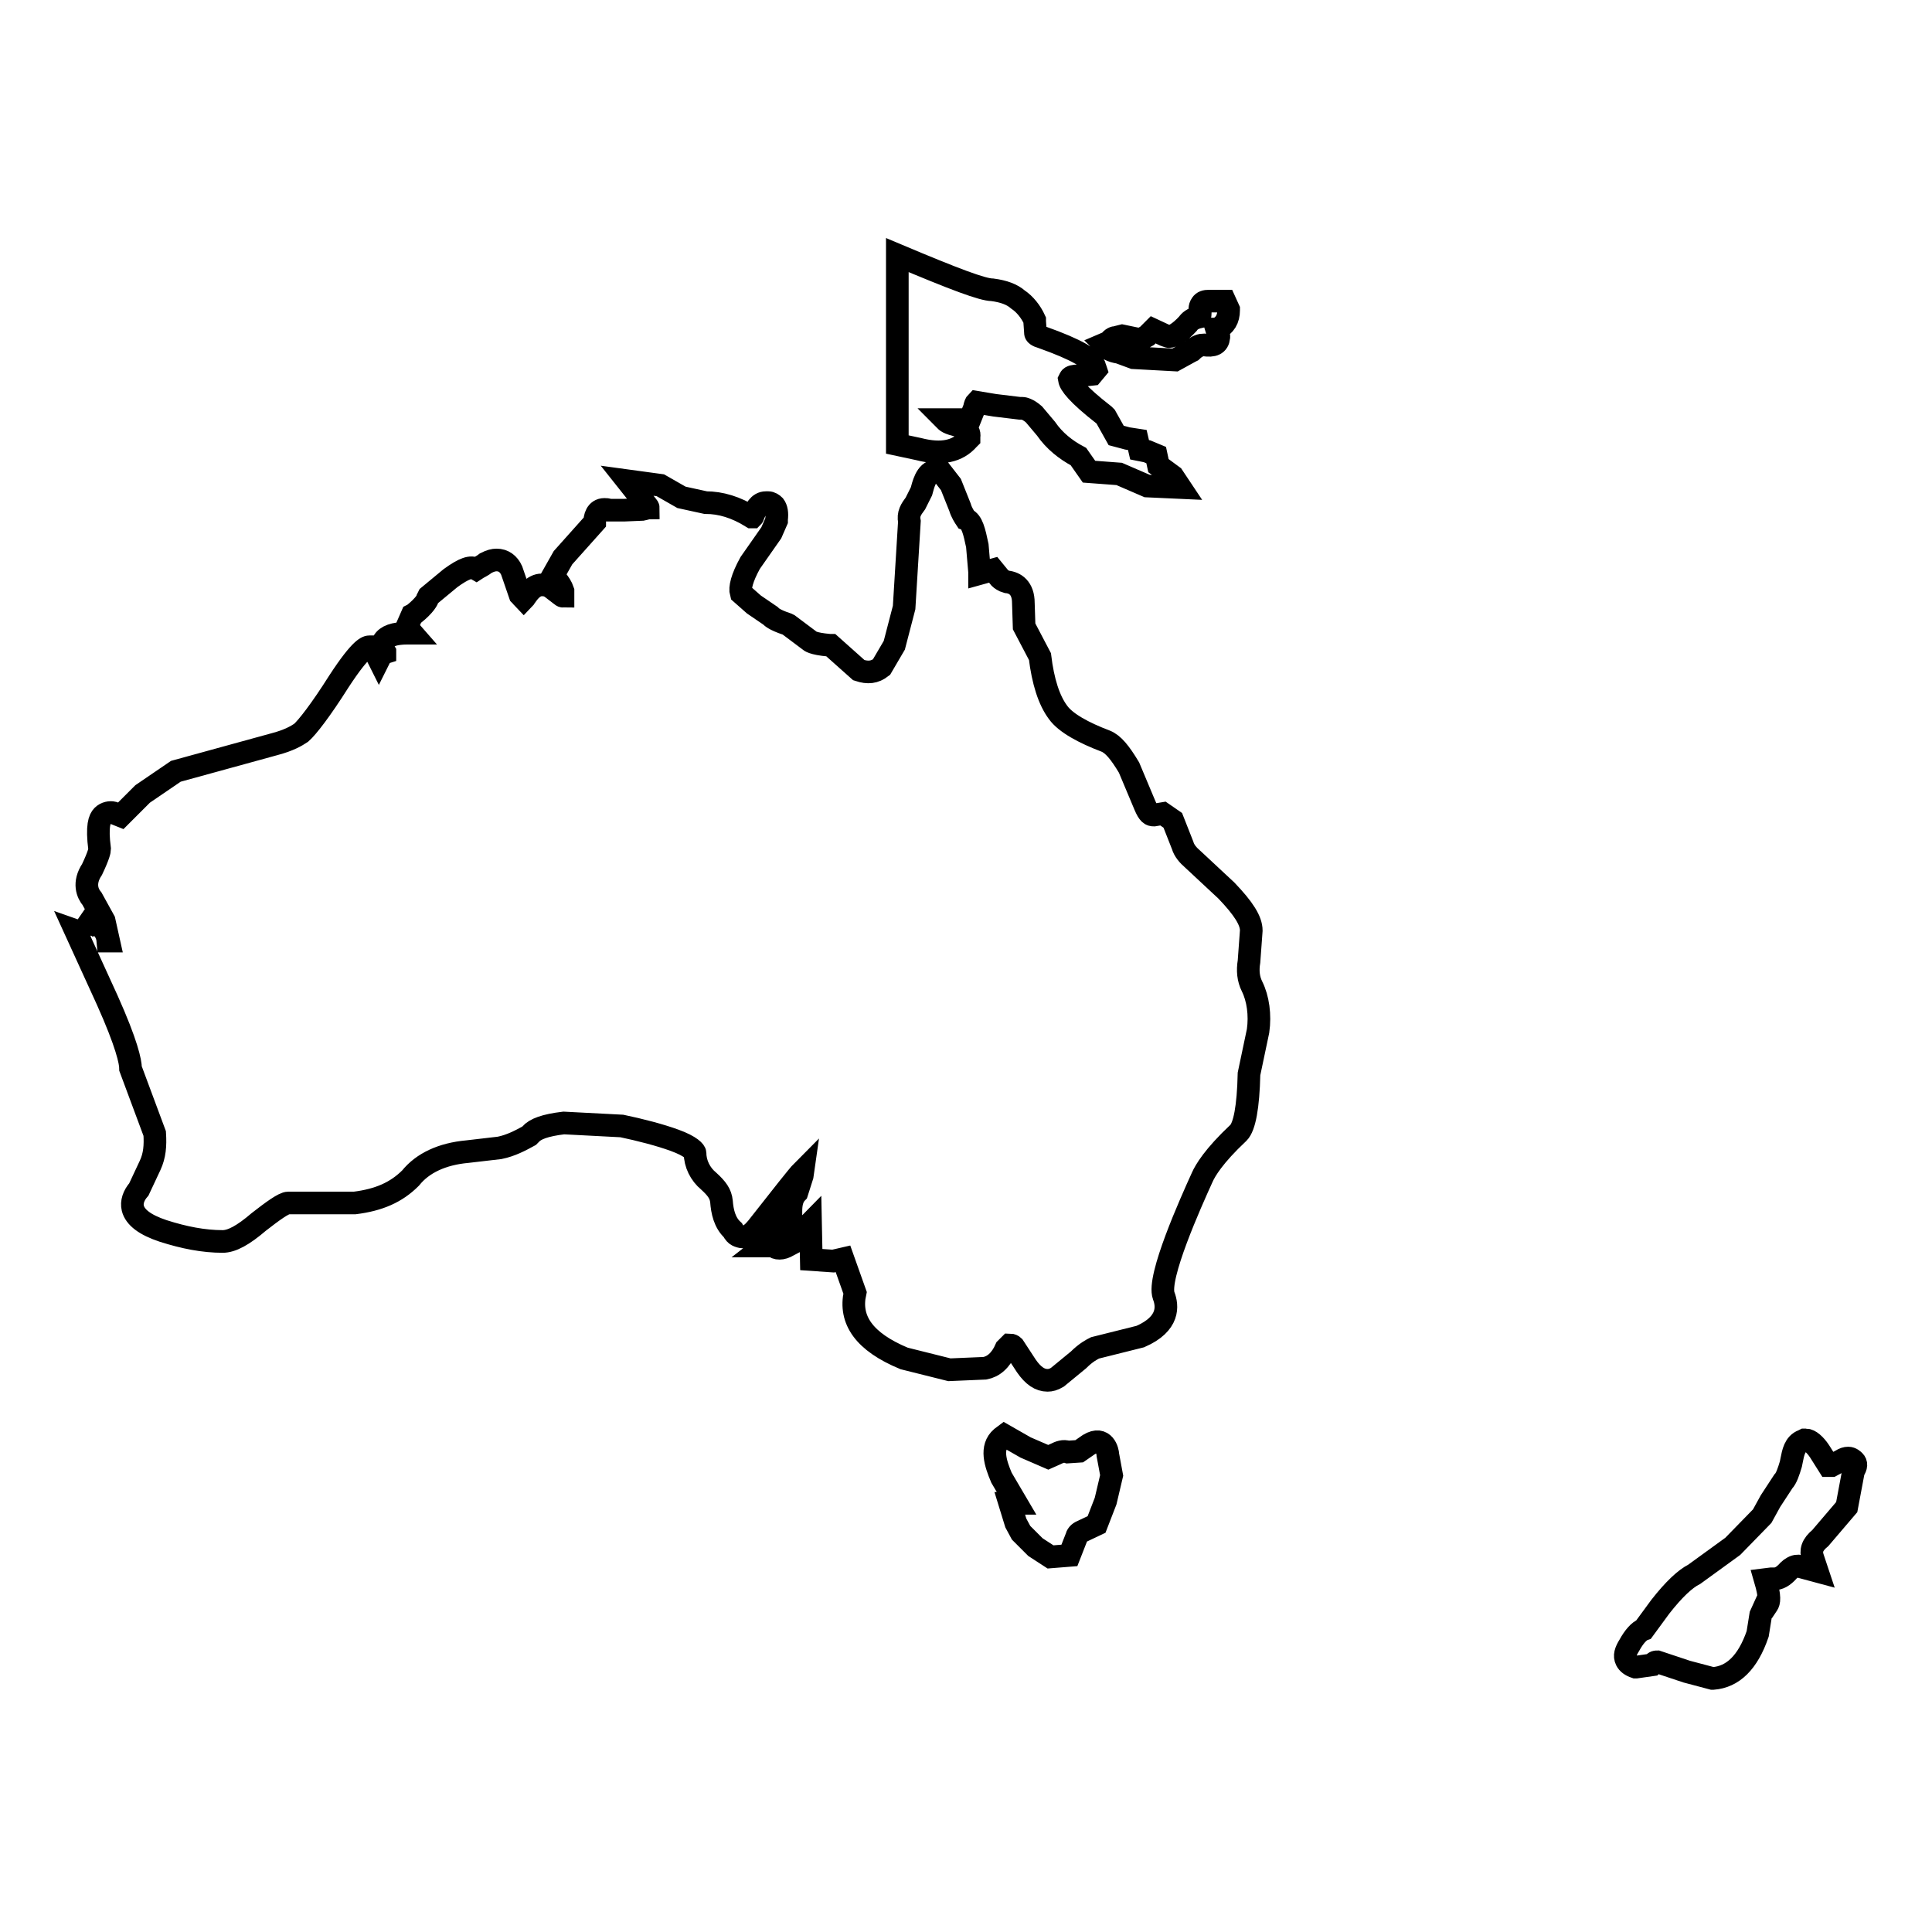 <?xml version="1.0" encoding="utf-8"?>
<!-- Svg Vector Icons : http://www.onlinewebfonts.com/icon -->
<!DOCTYPE svg PUBLIC "-//W3C//DTD SVG 1.1//EN" "http://www.w3.org/Graphics/SVG/1.1/DTD/svg11.dtd">
<svg version="1.1" xmlns="http://www.w3.org/2000/svg" xmlns:xlink="http://www.w3.org/1999/xlink" x="0px" y="0px" viewBox="0 0 256 256" enable-background="new 0 0 256 256" xml:space="preserve">
<g><g><path stroke-width="3" fill-opacity="0" stroke="#000000"  d="M144.3,191.4l-1.3,0.9l-1.5,0.1c-0.6-0.2-1.1,0-1.7,0.3l-0.9,0.4l-3-1.3l-2.8-1.6l-0.4,0.3c-1.5,1.3-0.8,3.4,0,5.3l2,3.4h-0.9l0.8,2.6l0.7,1.3l1.9,1.9l2,1.3l2.5-0.2l0.9-2.3c0.1-0.4,0.3-0.7,0.8-0.9l1.9-0.9l1.2-3.1l0.8-3.4l-0.5-2.7C146.8,192.3,146.3,190.2,144.3,191.4z M245.7,193.6c-0.1-0.1-0.4-0.4-0.8-0.4c-0.3,0-0.6,0.1-0.9,0.3l-1.3,0.7h-0.4l-1.2-1.9c-0.6-0.9-1.3-1.5-1.8-1.5l-0.2,0l-0.2,0.1c-1.1,0.4-1.3,1.6-1.5,2.6l-0.1,0.5c-0.3,1-0.6,1.9-1,2.3l-1.7,2.6l-1.1,2l-3.9,4l-5.1,3.7c-1.2,0.6-2.7,2-4.5,4.3l-2.2,3c-0.6,0.2-1.3,1-1.9,2.1c-0.5,0.8-0.7,1.4-0.4,2c0.2,0.4,0.6,0.7,1.2,0.9l0.1,0l2.1-0.3l0.2-0.2c0.2-0.2,0.3-0.2,0.5-0.2l3.9,1.3l3.4,0.9h0.1c2.6-0.2,4.6-2.1,5.9-5.9l0.4-2.5l0.5-1.1l0.2,0l0.2-0.3c0.2-0.3,0.4-0.9-0.3-3.3l0.8-0.1c0.2,0,0.3,0,0.4,0c0.6,0,1.2-0.3,1.9-1.1c0.3-0.3,0.8-0.6,1.2-0.6l2.6,0.7l-0.6-1.8c-0.3-0.9-0.1-1.7,1-2.6l3.5-4.1l0.9-4.8C246,194.3,246,193.9,245.7,193.6z M165.5,127.4l0.3-4.1c0-1.3-1-2.9-3.3-5.3l-4.4-4.1c-0.7-0.6-1.2-1.2-1.4-1.9l-1.3-3.3l-1.3-0.9l-1.2,0.2c-0.4,0-0.7-0.1-1.2-1.3l-2.1-5c-1.2-2-2.1-3.1-3.1-3.5c-2.9-1.1-5.3-2.4-6.3-3.8c-1.2-1.6-2-4.1-2.4-7.4l-2.1-4l-0.1-3.1c0-2-1.1-2.7-2.2-2.8c-0.4-0.1-0.8-0.4-0.9-0.5l-0.9-1.1l-1.8,0.5c0,0,0-0.1,0-0.2l-0.3-3.5c-0.4-1.9-0.7-3.2-1.5-3.5c-0.2-0.3-0.6-0.9-0.8-1.6l-1.2-3l-1.4-1.8H124c-1.3,0-1.7,2-1.9,2.7l-0.8,1.6c-0.6,0.8-1,1.4-0.8,2.4l-0.7,11.4l-1.3,5l-1.7,2.9c-0.9,0.7-1.8,0.8-3,0.4l-3.7-3.3l-0.2,0c-2.3-0.2-2.6-0.6-2.6-0.6l-2.8-2.1l-0.2-0.1c-1.8-0.6-2.1-1-2.2-1.1l-2.2-1.5l-1.7-1.5c-0.2-0.7,0.1-2,1.2-4l2.8-4l0.7-1.6l0-0.2c0.1-0.8,0-1.4-0.3-1.8c-0.2-0.2-0.5-0.4-0.8-0.4h-0.3c-1,0-1.4,1-1.7,1.7c0,0.1,0,0.1-0.1,0.2c0,0,0,0-0.1,0c-2.1-1.3-4.1-1.9-6.1-1.9l-3.2-0.7l-2.8-1.6l-4.4-0.6l2.7,3.4c0.1,0.1,0.1,0.2,0.1,0.2c-0.1,0-0.3,0.1-0.8,0.2l-2.4,0.1h-2c-0.2-0.1-0.4-0.1-0.6-0.1c-1.1,0-1.3,1.1-1.3,1.7l-4.2,4.7l-1.3,2.3l0.2,0.3c0.1,0.1,0.2,0.2,0.3,0.4c0.3,0.4,0.6,0.8,0.8,1.4v0.5L74.6,79c-0.1,0-0.2-0.1-0.2-0.1l-1.3-1c-0.4-0.3-0.8-0.4-1.3-0.4c-1.2,0-1.9,1.2-2.2,1.6c-0.1,0.1-0.1,0.2-0.2,0.3c-0.1-0.1-0.2-0.3-0.5-0.6l-1.1-3.2c-0.4-0.9-1.1-1.4-2-1.4c-0.4,0-0.8,0.1-1.4,0.4c-0.5,0.4-1,0.6-1.3,0.8c-0.7-0.4-1.6-0.1-3.4,1.2l-2.9,2.4l-0.1,0.2c0,0.2-0.4,1-1.9,2.2l-0.2,0.1l-0.7,1.6l0.7,0.8h-0.6c-1.8,0-2.8,0.4-3.2,1.1c-0.2,0.4-0.1,0.9,0.2,1.4l0,0.1c-0.3,0.1-0.5,0.3-0.7,0.7l-0.1,0.2l-0.6-1.2l-0.4-0.5h-0.1l0,0l0,0h-0.1c-0.3,0-1.1,0-4.1,4.6c-2.4,3.8-4.2,6.1-5,6.8c-0.6,0.4-1.6,1-3.5,1.5l-13.1,3.6l-4.4,3l-2.9,2.9l-1-0.4c-0.4-0.1-1,0-1.4,0.4c-0.4,0.4-0.8,1.3-0.4,4.4c0,0.2-0.1,0.8-1,2.7c-1.2,1.8-0.6,3.2,0,3.9l1.6,2.9l0.6,2.7l-0.1,0c-0.1-1.2-0.8-2.1-1.9-2.3L12,122l-0.9,1.3l0.6,0.6l-1.7-0.6l4.2,9.2c2.6,5.8,3.1,8.2,3.1,9.1l3.2,8.6c0.1,1.6,0,2.9-0.6,4.2l-1.5,3.2c-0.7,0.8-1,1.7-0.8,2.5c0.3,1.2,1.6,2.2,4,3c2.8,0.9,5.4,1.4,7.9,1.4c1.2,0,2.7-0.8,4.8-2.6c1.8-1.4,3.3-2.5,3.9-2.5H47c3.2-0.4,5.5-1.4,7.4-3.3c1.6-2,4.2-3.2,7.5-3.5l4.3-0.5c1.5-0.3,2.8-1,3.9-1.6l0.2-0.2c0.6-0.7,1.9-1.2,4.4-1.5l7.7,0.4c2.4,0.5,5.1,1.2,7,1.9c2.2,0.8,2.7,1.5,2.7,1.7c0,1.4,0.7,2.8,1.8,3.7c1.1,1,1.6,1.7,1.7,2.7c0.1,1.3,0.4,2.8,1.5,3.8c0.2,0.4,0.4,0.6,0.6,0.7v0l0,0c0.2,0.1,0.5,0.2,0.7,0.2c0.8,0,1.4-0.6,1.9-1.2l4.1-5.2c0.9-1.1,1.5-1.9,2-2.4l-0.1,0.7l-0.7,2.2c-0.7,0.7-0.8,1.7-0.8,2.5v1.4l-2.6,2.1v0.3c0,0,0,0,0,0.1l-0.9,0.7h1.2c0.2,0.2,0.4,0.3,0.8,0.3c0.3,0,0.7-0.1,1.2-0.4l1.5-0.8l0.1-0.2c0.6-1.1,1-1.7,1.3-2l0.1,4.9l2.9,0.2l1.3-0.3l1.6,4.5c-0.8,3.6,1.2,6.5,6.5,8.7l6,1.5l4.7-0.2c1.1-0.2,2.1-1,2.8-2.6l0.5-0.5c0.2,0,0.4,0.1,0.5,0.2l1.7,2.6c0.9,1.3,1.8,1.9,2.8,1.9c0.4,0,0.8-0.1,1.3-0.4l2.8-2.3c1-1,1.8-1.4,2.2-1.6l6-1.5c3.9-1.7,3.6-4.1,3.1-5.4c-0.9-2.4,3.6-12.4,5.1-15.7c0.4-0.9,1.5-2.8,4.8-5.9c0.8-0.8,1.3-3.4,1.4-7.8l1.2-5.7c0.3-2.1,0-4.3-0.8-5.9C165.4,129.7,165.3,128.6,165.5,127.4z M148.3,46.7l1.9,0.7l5.5,0.3l2-1.1l0.2-0.1c0.7-0.7,1.3-0.8,1.6-0.8c1.3,0.2,1.9-0.1,2-1v-0.1l-0.3-1l0.1,0c1-0.5,1.5-1.3,1.5-2.5v-0.1l-0.5-1.1h-2.1c-0.5,0-0.8,0.1-1,0.4c-0.3,0.4-0.2,0.9-0.2,1c0.1,0.3,0,0.6-0.1,0.7c-0.9,0.2-1.3,0.6-1.5,0.9c-1.1,1.2-2,1.7-2.5,1.7c-0.1,0-0.3-0.1-0.6-0.2l-1.5-0.7l-0.8,0.8l-0.9,0.5l-2.4-0.5l-0.8,0.2c-0.2,0-0.6,0.1-0.9,0.6l-0.7,0.3l0.7,0.7C147.4,46.5,147.7,46.6,148.3,46.7z M121.7,59.5c3.1,0.8,5.2,0.3,6.6-1.3l0.1-0.1l0-0.2c0.2-1.1-1.1-1.4-1.8-1.6c-1.2-0.3-1.3-0.6-1.4-0.7h3.3l0.6-1.5c0.1-0.5,0.2-0.7,0.3-0.8l2.4,0.4l3.3,0.4l0.4,0c0.1,0,0.7,0.1,1.5,0.8l1.6,1.9c1.1,1.6,2.6,2.8,4.3,3.7l1.4,2l4,0.3l3.7,1.6l4.4,0.2l-1-1.5l-1.9-1.4l-0.3-1.4l-1.2-0.5l-1-0.2l-0.3-1.3l-1.3-0.2l-1.5-0.4l-1.4-2.5l-0.2-0.2c-3.6-2.8-4.5-4.1-4.6-4.7l0.1-0.2c0.1-0.2,0.5-0.3,1.1-0.3l1.8-0.2l0.5-0.6l-0.1-0.3c-0.2-1.1-2.5-2.4-7-4c-0.7-0.2-0.9-0.4-0.9-0.6l0-0.1l-0.1-1.4l0-0.2c-0.5-1.1-1.3-2.1-2.2-2.7c-0.8-0.7-1.9-1.1-3.4-1.3c-1.3,0-5-1.4-12.6-4.6v25.1L121.7,59.5z"/></g></g>
</svg>